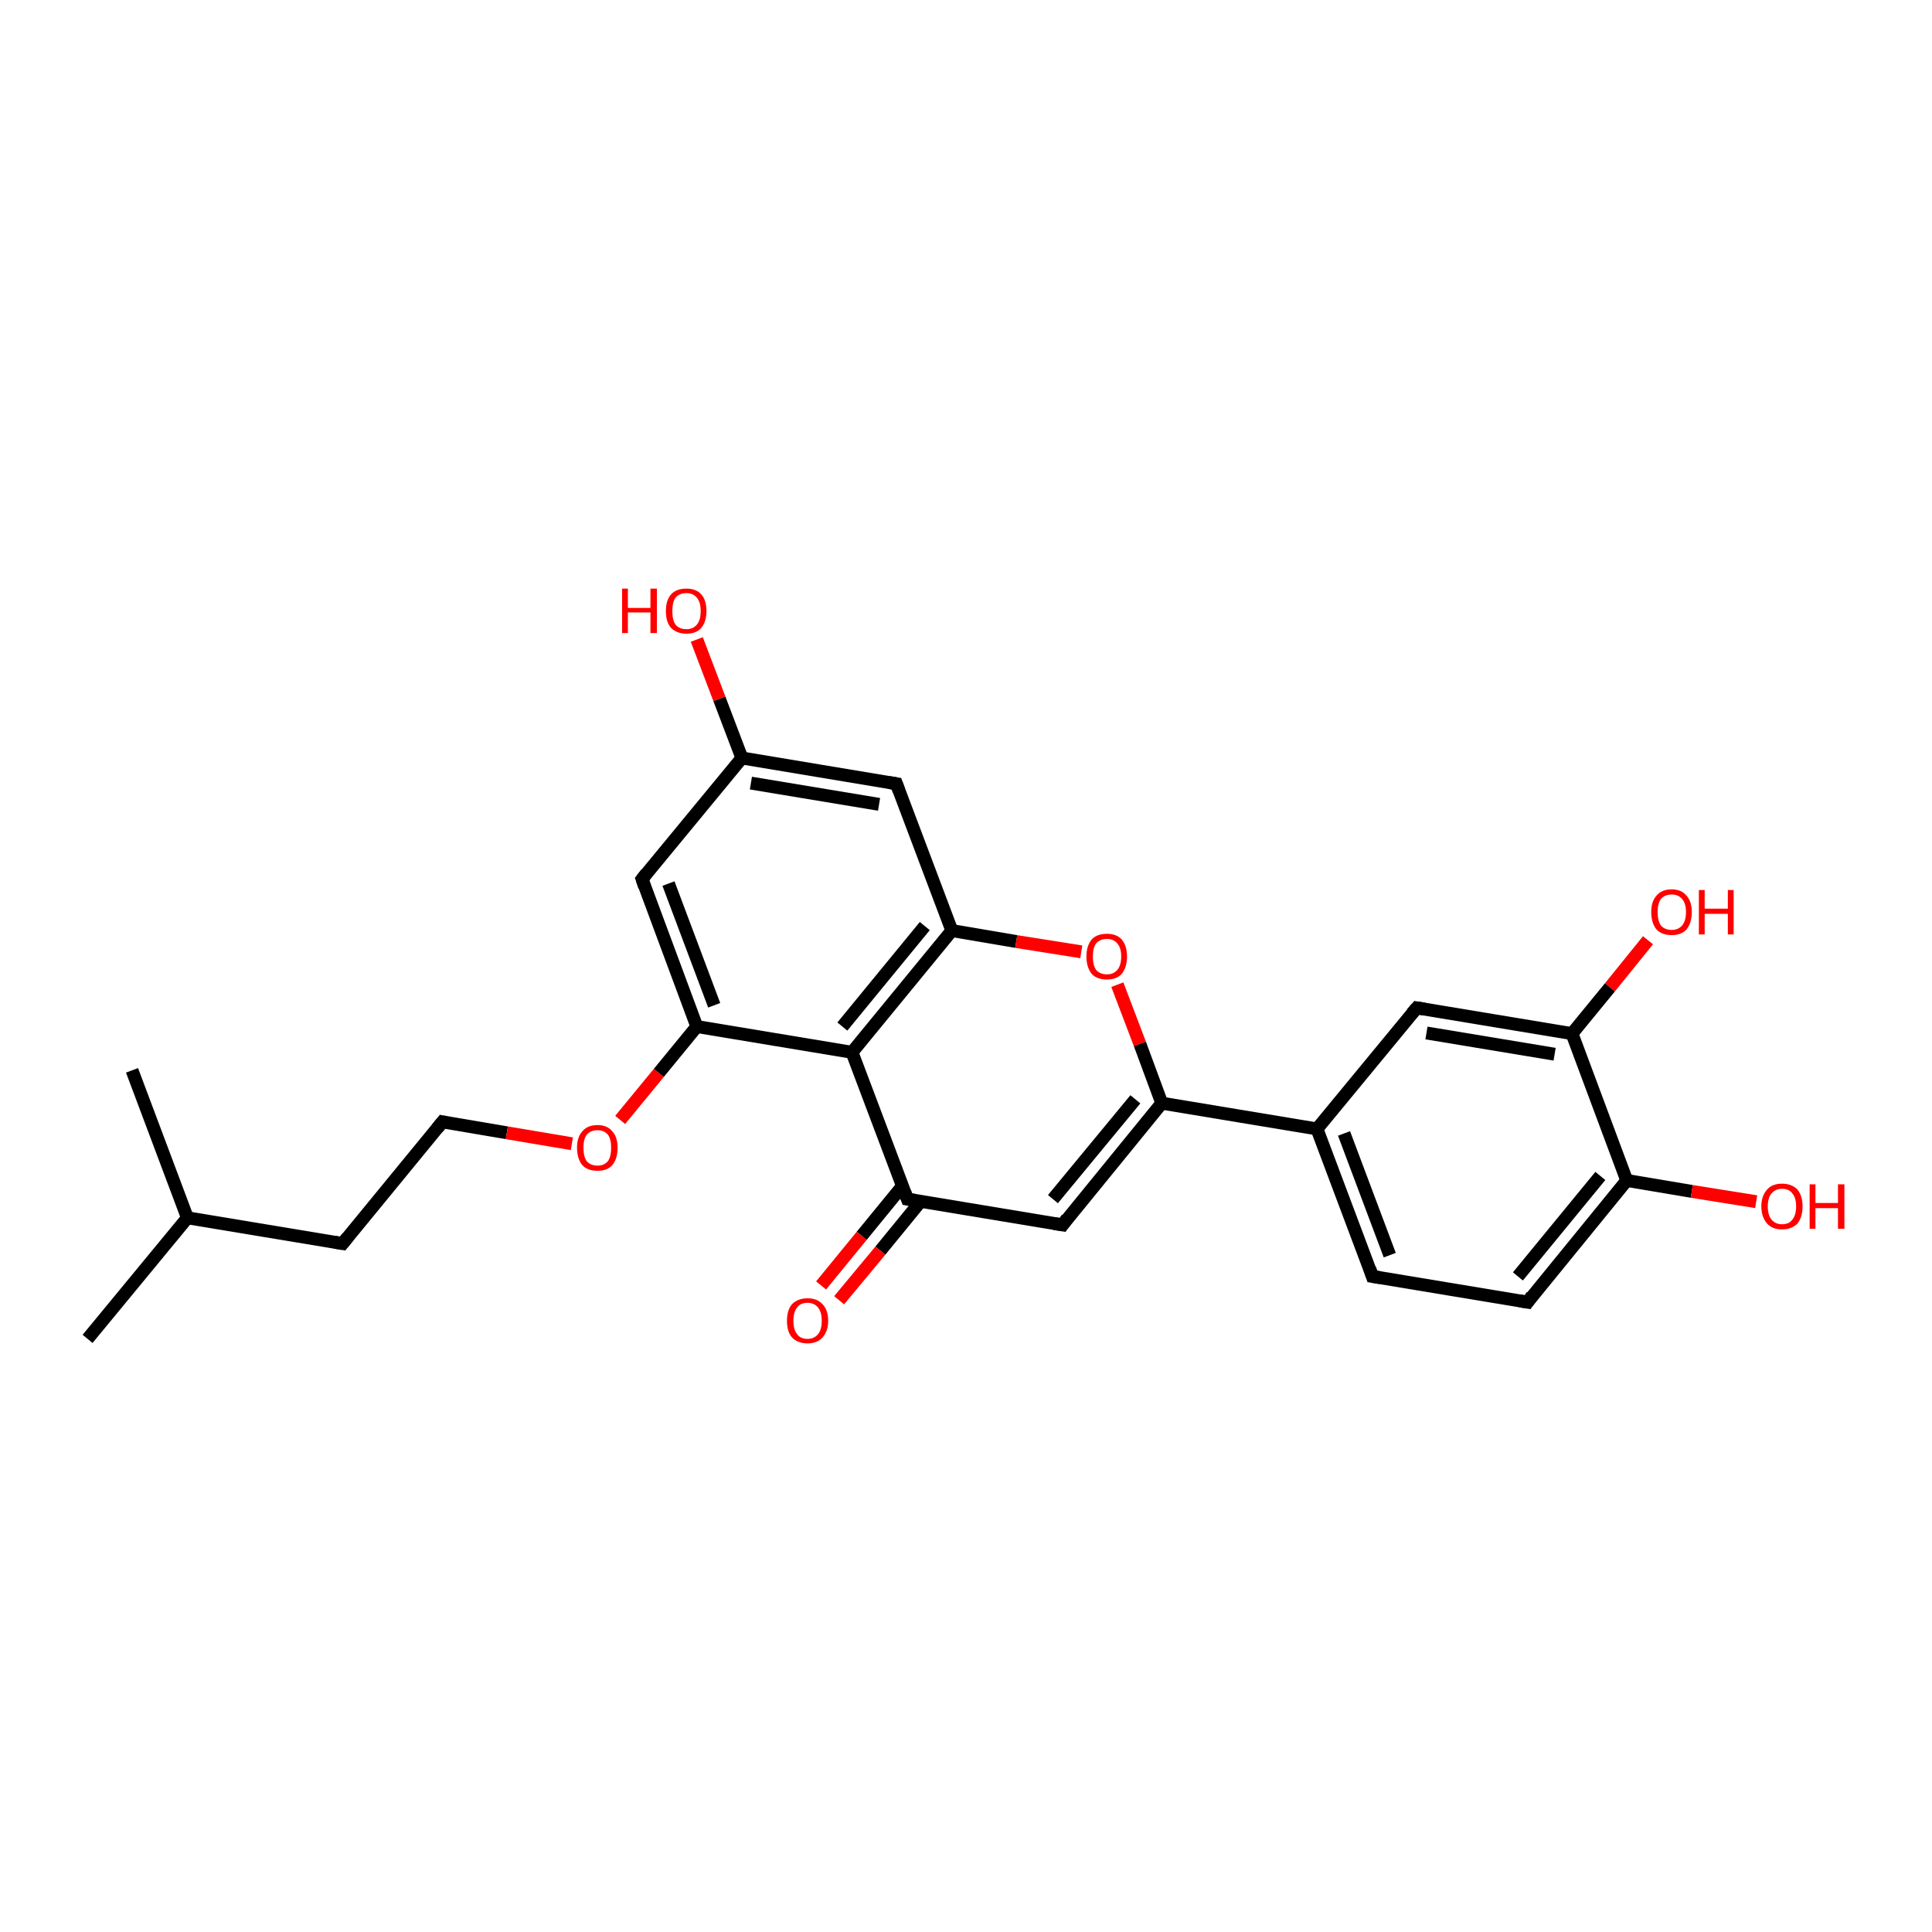 <?xml version='1.0' encoding='iso-8859-1'?>
<svg version='1.1' baseProfile='full'
              xmlns='http://www.w3.org/2000/svg'
                      xmlns:rdkit='http://www.rdkit.org/xml'
                      xmlns:xlink='http://www.w3.org/1999/xlink'
                  xml:space='preserve'
width='300px' height='300px' viewBox='0 0 300 300'>
<!-- END OF HEADER -->
<rect style='opacity:1.0;fill:#FFFFFF;stroke:none' width='300.0' height='300.0' x='0.0' y='0.0'> </rect>
<path class='bond-0 atom-0 atom-1' d='M 13.6,207.9 L 29.1,189.1' style='fill:none;fill-rule:evenodd;stroke:#000000;stroke-width:2.0px;stroke-linecap:butt;stroke-linejoin:miter;stroke-opacity:1' />
<path class='bond-1 atom-1 atom-2' d='M 29.1,189.1 L 20.5,166.2' style='fill:none;fill-rule:evenodd;stroke:#000000;stroke-width:2.0px;stroke-linecap:butt;stroke-linejoin:miter;stroke-opacity:1' />
<path class='bond-2 atom-1 atom-3' d='M 29.1,189.1 L 53.2,193.1' style='fill:none;fill-rule:evenodd;stroke:#000000;stroke-width:2.0px;stroke-linecap:butt;stroke-linejoin:miter;stroke-opacity:1' />
<path class='bond-3 atom-3 atom-4' d='M 53.2,193.1 L 68.7,174.2' style='fill:none;fill-rule:evenodd;stroke:#000000;stroke-width:2.0px;stroke-linecap:butt;stroke-linejoin:miter;stroke-opacity:1' />
<path class='bond-4 atom-4 atom-5' d='M 68.7,174.2 L 78.7,175.9' style='fill:none;fill-rule:evenodd;stroke:#000000;stroke-width:2.0px;stroke-linecap:butt;stroke-linejoin:miter;stroke-opacity:1' />
<path class='bond-4 atom-4 atom-5' d='M 78.7,175.9 L 88.8,177.6' style='fill:none;fill-rule:evenodd;stroke:#FF0000;stroke-width:2.0px;stroke-linecap:butt;stroke-linejoin:miter;stroke-opacity:1' />
<path class='bond-5 atom-5 atom-6' d='M 96.3,173.9 L 102.3,166.6' style='fill:none;fill-rule:evenodd;stroke:#FF0000;stroke-width:2.0px;stroke-linecap:butt;stroke-linejoin:miter;stroke-opacity:1' />
<path class='bond-5 atom-5 atom-6' d='M 102.3,166.6 L 108.2,159.4' style='fill:none;fill-rule:evenodd;stroke:#000000;stroke-width:2.0px;stroke-linecap:butt;stroke-linejoin:miter;stroke-opacity:1' />
<path class='bond-6 atom-6 atom-7' d='M 108.2,159.4 L 99.7,136.5' style='fill:none;fill-rule:evenodd;stroke:#000000;stroke-width:2.0px;stroke-linecap:butt;stroke-linejoin:miter;stroke-opacity:1' />
<path class='bond-6 atom-6 atom-7' d='M 110.9,156.1 L 103.8,137.2' style='fill:none;fill-rule:evenodd;stroke:#000000;stroke-width:2.0px;stroke-linecap:butt;stroke-linejoin:miter;stroke-opacity:1' />
<path class='bond-7 atom-7 atom-8' d='M 99.7,136.5 L 115.2,117.7' style='fill:none;fill-rule:evenodd;stroke:#000000;stroke-width:2.0px;stroke-linecap:butt;stroke-linejoin:miter;stroke-opacity:1' />
<path class='bond-8 atom-8 atom-9' d='M 115.2,117.7 L 111.7,108.5' style='fill:none;fill-rule:evenodd;stroke:#000000;stroke-width:2.0px;stroke-linecap:butt;stroke-linejoin:miter;stroke-opacity:1' />
<path class='bond-8 atom-8 atom-9' d='M 111.7,108.5 L 108.2,99.3' style='fill:none;fill-rule:evenodd;stroke:#FF0000;stroke-width:2.0px;stroke-linecap:butt;stroke-linejoin:miter;stroke-opacity:1' />
<path class='bond-9 atom-8 atom-10' d='M 115.2,117.7 L 139.2,121.7' style='fill:none;fill-rule:evenodd;stroke:#000000;stroke-width:2.0px;stroke-linecap:butt;stroke-linejoin:miter;stroke-opacity:1' />
<path class='bond-9 atom-8 atom-10' d='M 116.6,121.6 L 136.5,124.9' style='fill:none;fill-rule:evenodd;stroke:#000000;stroke-width:2.0px;stroke-linecap:butt;stroke-linejoin:miter;stroke-opacity:1' />
<path class='bond-10 atom-10 atom-11' d='M 139.2,121.7 L 147.8,144.5' style='fill:none;fill-rule:evenodd;stroke:#000000;stroke-width:2.0px;stroke-linecap:butt;stroke-linejoin:miter;stroke-opacity:1' />
<path class='bond-11 atom-11 atom-12' d='M 147.8,144.5 L 157.8,146.2' style='fill:none;fill-rule:evenodd;stroke:#000000;stroke-width:2.0px;stroke-linecap:butt;stroke-linejoin:miter;stroke-opacity:1' />
<path class='bond-11 atom-11 atom-12' d='M 157.8,146.2 L 167.9,147.8' style='fill:none;fill-rule:evenodd;stroke:#FF0000;stroke-width:2.0px;stroke-linecap:butt;stroke-linejoin:miter;stroke-opacity:1' />
<path class='bond-12 atom-12 atom-13' d='M 173.5,152.9 L 177.0,162.1' style='fill:none;fill-rule:evenodd;stroke:#FF0000;stroke-width:2.0px;stroke-linecap:butt;stroke-linejoin:miter;stroke-opacity:1' />
<path class='bond-12 atom-12 atom-13' d='M 177.0,162.1 L 180.4,171.3' style='fill:none;fill-rule:evenodd;stroke:#000000;stroke-width:2.0px;stroke-linecap:butt;stroke-linejoin:miter;stroke-opacity:1' />
<path class='bond-13 atom-13 atom-14' d='M 180.4,171.3 L 165.0,190.2' style='fill:none;fill-rule:evenodd;stroke:#000000;stroke-width:2.0px;stroke-linecap:butt;stroke-linejoin:miter;stroke-opacity:1' />
<path class='bond-13 atom-13 atom-14' d='M 176.3,170.7 L 163.5,186.2' style='fill:none;fill-rule:evenodd;stroke:#000000;stroke-width:2.0px;stroke-linecap:butt;stroke-linejoin:miter;stroke-opacity:1' />
<path class='bond-14 atom-14 atom-15' d='M 165.0,190.2 L 140.9,186.2' style='fill:none;fill-rule:evenodd;stroke:#000000;stroke-width:2.0px;stroke-linecap:butt;stroke-linejoin:miter;stroke-opacity:1' />
<path class='bond-15 atom-15 atom-16' d='M 140.1,184.2 L 133.8,191.9' style='fill:none;fill-rule:evenodd;stroke:#000000;stroke-width:2.0px;stroke-linecap:butt;stroke-linejoin:miter;stroke-opacity:1' />
<path class='bond-15 atom-15 atom-16' d='M 133.8,191.9 L 127.5,199.6' style='fill:none;fill-rule:evenodd;stroke:#FF0000;stroke-width:2.0px;stroke-linecap:butt;stroke-linejoin:miter;stroke-opacity:1' />
<path class='bond-15 atom-15 atom-16' d='M 143.0,186.5 L 136.7,194.2' style='fill:none;fill-rule:evenodd;stroke:#000000;stroke-width:2.0px;stroke-linecap:butt;stroke-linejoin:miter;stroke-opacity:1' />
<path class='bond-15 atom-15 atom-16' d='M 136.7,194.2 L 130.3,201.9' style='fill:none;fill-rule:evenodd;stroke:#FF0000;stroke-width:2.0px;stroke-linecap:butt;stroke-linejoin:miter;stroke-opacity:1' />
<path class='bond-16 atom-15 atom-17' d='M 140.9,186.2 L 132.3,163.4' style='fill:none;fill-rule:evenodd;stroke:#000000;stroke-width:2.0px;stroke-linecap:butt;stroke-linejoin:miter;stroke-opacity:1' />
<path class='bond-17 atom-13 atom-18' d='M 180.4,171.3 L 204.5,175.3' style='fill:none;fill-rule:evenodd;stroke:#000000;stroke-width:2.0px;stroke-linecap:butt;stroke-linejoin:miter;stroke-opacity:1' />
<path class='bond-18 atom-18 atom-19' d='M 204.5,175.3 L 213.1,198.2' style='fill:none;fill-rule:evenodd;stroke:#000000;stroke-width:2.0px;stroke-linecap:butt;stroke-linejoin:miter;stroke-opacity:1' />
<path class='bond-18 atom-18 atom-19' d='M 208.7,176.0 L 215.8,194.9' style='fill:none;fill-rule:evenodd;stroke:#000000;stroke-width:2.0px;stroke-linecap:butt;stroke-linejoin:miter;stroke-opacity:1' />
<path class='bond-19 atom-19 atom-20' d='M 213.1,198.2 L 237.2,202.2' style='fill:none;fill-rule:evenodd;stroke:#000000;stroke-width:2.0px;stroke-linecap:butt;stroke-linejoin:miter;stroke-opacity:1' />
<path class='bond-20 atom-20 atom-21' d='M 237.2,202.2 L 252.6,183.3' style='fill:none;fill-rule:evenodd;stroke:#000000;stroke-width:2.0px;stroke-linecap:butt;stroke-linejoin:miter;stroke-opacity:1' />
<path class='bond-20 atom-20 atom-21' d='M 235.7,198.2 L 248.5,182.6' style='fill:none;fill-rule:evenodd;stroke:#000000;stroke-width:2.0px;stroke-linecap:butt;stroke-linejoin:miter;stroke-opacity:1' />
<path class='bond-21 atom-21 atom-22' d='M 252.6,183.3 L 262.7,185.0' style='fill:none;fill-rule:evenodd;stroke:#000000;stroke-width:2.0px;stroke-linecap:butt;stroke-linejoin:miter;stroke-opacity:1' />
<path class='bond-21 atom-21 atom-22' d='M 262.7,185.0 L 272.7,186.6' style='fill:none;fill-rule:evenodd;stroke:#FF0000;stroke-width:2.0px;stroke-linecap:butt;stroke-linejoin:miter;stroke-opacity:1' />
<path class='bond-22 atom-21 atom-23' d='M 252.6,183.3 L 244.1,160.5' style='fill:none;fill-rule:evenodd;stroke:#000000;stroke-width:2.0px;stroke-linecap:butt;stroke-linejoin:miter;stroke-opacity:1' />
<path class='bond-23 atom-23 atom-24' d='M 244.1,160.5 L 250.0,153.3' style='fill:none;fill-rule:evenodd;stroke:#000000;stroke-width:2.0px;stroke-linecap:butt;stroke-linejoin:miter;stroke-opacity:1' />
<path class='bond-23 atom-23 atom-24' d='M 250.0,153.3 L 255.9,146.0' style='fill:none;fill-rule:evenodd;stroke:#FF0000;stroke-width:2.0px;stroke-linecap:butt;stroke-linejoin:miter;stroke-opacity:1' />
<path class='bond-24 atom-23 atom-25' d='M 244.1,160.5 L 220.0,156.5' style='fill:none;fill-rule:evenodd;stroke:#000000;stroke-width:2.0px;stroke-linecap:butt;stroke-linejoin:miter;stroke-opacity:1' />
<path class='bond-24 atom-23 atom-25' d='M 241.4,163.7 L 221.5,160.4' style='fill:none;fill-rule:evenodd;stroke:#000000;stroke-width:2.0px;stroke-linecap:butt;stroke-linejoin:miter;stroke-opacity:1' />
<path class='bond-25 atom-17 atom-6' d='M 132.3,163.4 L 108.2,159.4' style='fill:none;fill-rule:evenodd;stroke:#000000;stroke-width:2.0px;stroke-linecap:butt;stroke-linejoin:miter;stroke-opacity:1' />
<path class='bond-26 atom-25 atom-18' d='M 220.0,156.5 L 204.5,175.3' style='fill:none;fill-rule:evenodd;stroke:#000000;stroke-width:2.0px;stroke-linecap:butt;stroke-linejoin:miter;stroke-opacity:1' />
<path class='bond-27 atom-17 atom-11' d='M 132.3,163.4 L 147.8,144.5' style='fill:none;fill-rule:evenodd;stroke:#000000;stroke-width:2.0px;stroke-linecap:butt;stroke-linejoin:miter;stroke-opacity:1' />
<path class='bond-27 atom-17 atom-11' d='M 130.8,159.4 L 143.6,143.8' style='fill:none;fill-rule:evenodd;stroke:#000000;stroke-width:2.0px;stroke-linecap:butt;stroke-linejoin:miter;stroke-opacity:1' />
<path d='M 52.0,192.9 L 53.2,193.1 L 54.0,192.1' style='fill:none;stroke:#000000;stroke-width:2.0px;stroke-linecap:butt;stroke-linejoin:miter;stroke-opacity:1;' />
<path d='M 67.9,175.2 L 68.7,174.2 L 69.2,174.3' style='fill:none;stroke:#000000;stroke-width:2.0px;stroke-linecap:butt;stroke-linejoin:miter;stroke-opacity:1;' />
<path d='M 100.1,137.7 L 99.7,136.5 L 100.4,135.6' style='fill:none;stroke:#000000;stroke-width:2.0px;stroke-linecap:butt;stroke-linejoin:miter;stroke-opacity:1;' />
<path d='M 138.0,121.5 L 139.2,121.7 L 139.6,122.8' style='fill:none;stroke:#000000;stroke-width:2.0px;stroke-linecap:butt;stroke-linejoin:miter;stroke-opacity:1;' />
<path d='M 165.7,189.2 L 165.0,190.2 L 163.7,190.0' style='fill:none;stroke:#000000;stroke-width:2.0px;stroke-linecap:butt;stroke-linejoin:miter;stroke-opacity:1;' />
<path d='M 142.1,186.4 L 140.9,186.2 L 140.5,185.1' style='fill:none;stroke:#000000;stroke-width:2.0px;stroke-linecap:butt;stroke-linejoin:miter;stroke-opacity:1;' />
<path d='M 212.7,197.0 L 213.1,198.2 L 214.3,198.4' style='fill:none;stroke:#000000;stroke-width:2.0px;stroke-linecap:butt;stroke-linejoin:miter;stroke-opacity:1;' />
<path d='M 236.0,202.0 L 237.2,202.2 L 237.9,201.2' style='fill:none;stroke:#000000;stroke-width:2.0px;stroke-linecap:butt;stroke-linejoin:miter;stroke-opacity:1;' />
<path d='M 221.2,156.7 L 220.0,156.5 L 219.2,157.4' style='fill:none;stroke:#000000;stroke-width:2.0px;stroke-linecap:butt;stroke-linejoin:miter;stroke-opacity:1;' />
<path class='atom-5' d='M 89.6 178.2
Q 89.6 176.6, 90.4 175.7
Q 91.2 174.7, 92.8 174.7
Q 94.3 174.7, 95.1 175.7
Q 95.9 176.6, 95.9 178.2
Q 95.9 179.9, 95.1 180.9
Q 94.3 181.8, 92.8 181.8
Q 91.2 181.8, 90.4 180.9
Q 89.6 179.9, 89.6 178.2
M 92.8 181.0
Q 93.8 181.0, 94.4 180.3
Q 94.9 179.6, 94.9 178.2
Q 94.9 176.9, 94.4 176.2
Q 93.8 175.5, 92.8 175.5
Q 91.7 175.5, 91.1 176.2
Q 90.6 176.9, 90.6 178.2
Q 90.6 179.6, 91.1 180.3
Q 91.7 181.0, 92.8 181.0
' fill='#FF0000'/>
<path class='atom-9' d='M 96.6 91.4
L 97.5 91.4
L 97.5 94.4
L 101.0 94.4
L 101.0 91.4
L 102.0 91.4
L 102.0 98.3
L 101.0 98.3
L 101.0 95.1
L 97.5 95.1
L 97.5 98.3
L 96.6 98.3
L 96.6 91.4
' fill='#FF0000'/>
<path class='atom-9' d='M 103.4 94.9
Q 103.4 93.2, 104.2 92.3
Q 105.0 91.4, 106.6 91.4
Q 108.1 91.4, 108.9 92.3
Q 109.7 93.2, 109.7 94.9
Q 109.7 96.5, 108.9 97.5
Q 108.1 98.4, 106.6 98.4
Q 105.1 98.4, 104.2 97.5
Q 103.4 96.6, 103.4 94.9
M 106.6 97.7
Q 107.6 97.7, 108.2 97.0
Q 108.8 96.3, 108.8 94.9
Q 108.8 93.5, 108.2 92.8
Q 107.6 92.1, 106.6 92.1
Q 105.5 92.1, 104.9 92.8
Q 104.4 93.5, 104.4 94.9
Q 104.4 96.3, 104.9 97.0
Q 105.5 97.7, 106.6 97.7
' fill='#FF0000'/>
<path class='atom-12' d='M 168.7 148.5
Q 168.7 146.9, 169.5 145.9
Q 170.3 145.0, 171.9 145.0
Q 173.4 145.0, 174.2 145.9
Q 175.0 146.9, 175.0 148.5
Q 175.0 150.2, 174.2 151.2
Q 173.4 152.1, 171.9 152.1
Q 170.3 152.1, 169.5 151.2
Q 168.7 150.2, 168.7 148.5
M 171.9 151.3
Q 172.9 151.3, 173.5 150.6
Q 174.1 149.9, 174.1 148.5
Q 174.1 147.2, 173.5 146.5
Q 172.9 145.8, 171.9 145.8
Q 170.8 145.8, 170.2 146.5
Q 169.7 147.2, 169.7 148.5
Q 169.7 149.9, 170.2 150.6
Q 170.8 151.3, 171.9 151.3
' fill='#FF0000'/>
<path class='atom-16' d='M 122.2 205.1
Q 122.2 203.4, 123.0 202.5
Q 123.9 201.6, 125.4 201.6
Q 126.9 201.6, 127.7 202.5
Q 128.6 203.4, 128.6 205.1
Q 128.6 206.7, 127.7 207.7
Q 126.9 208.6, 125.4 208.6
Q 123.9 208.6, 123.0 207.7
Q 122.2 206.8, 122.2 205.1
M 125.4 207.9
Q 126.4 207.9, 127.0 207.2
Q 127.6 206.5, 127.6 205.1
Q 127.6 203.7, 127.0 203.0
Q 126.4 202.3, 125.4 202.3
Q 124.3 202.3, 123.8 203.0
Q 123.2 203.7, 123.2 205.1
Q 123.2 206.5, 123.8 207.2
Q 124.3 207.9, 125.4 207.9
' fill='#FF0000'/>
<path class='atom-22' d='M 273.5 187.3
Q 273.5 185.7, 274.4 184.7
Q 275.2 183.8, 276.7 183.8
Q 278.2 183.8, 279.1 184.7
Q 279.9 185.7, 279.9 187.3
Q 279.9 189.0, 279.1 190.0
Q 278.2 190.9, 276.7 190.9
Q 275.2 190.9, 274.4 190.0
Q 273.5 189.0, 273.5 187.3
M 276.7 190.1
Q 277.8 190.1, 278.3 189.4
Q 278.9 188.7, 278.9 187.3
Q 278.9 186.0, 278.3 185.3
Q 277.8 184.6, 276.7 184.6
Q 275.7 184.6, 275.1 185.3
Q 274.5 186.0, 274.5 187.3
Q 274.5 188.7, 275.1 189.4
Q 275.7 190.1, 276.7 190.1
' fill='#FF0000'/>
<path class='atom-22' d='M 281.0 183.9
L 281.9 183.9
L 281.9 186.8
L 285.4 186.8
L 285.4 183.9
L 286.4 183.9
L 286.4 190.8
L 285.4 190.8
L 285.4 187.6
L 281.9 187.6
L 281.9 190.8
L 281.0 190.8
L 281.0 183.9
' fill='#FF0000'/>
<path class='atom-24' d='M 256.4 141.6
Q 256.4 140.0, 257.2 139.1
Q 258.0 138.1, 259.6 138.1
Q 261.1 138.1, 261.9 139.1
Q 262.7 140.0, 262.7 141.6
Q 262.7 143.3, 261.9 144.3
Q 261.1 145.2, 259.6 145.2
Q 258.0 145.2, 257.2 144.3
Q 256.4 143.3, 256.4 141.6
M 259.6 144.4
Q 260.6 144.4, 261.2 143.7
Q 261.8 143.0, 261.8 141.6
Q 261.8 140.3, 261.2 139.6
Q 260.6 138.9, 259.6 138.9
Q 258.5 138.9, 257.9 139.6
Q 257.4 140.3, 257.4 141.6
Q 257.4 143.0, 257.9 143.7
Q 258.5 144.4, 259.6 144.4
' fill='#FF0000'/>
<path class='atom-24' d='M 263.8 138.2
L 264.7 138.2
L 264.7 141.1
L 268.3 141.1
L 268.3 138.2
L 269.2 138.2
L 269.2 145.1
L 268.3 145.1
L 268.3 141.9
L 264.7 141.9
L 264.7 145.1
L 263.8 145.1
L 263.8 138.2
' fill='#FF0000'/>
</svg>
